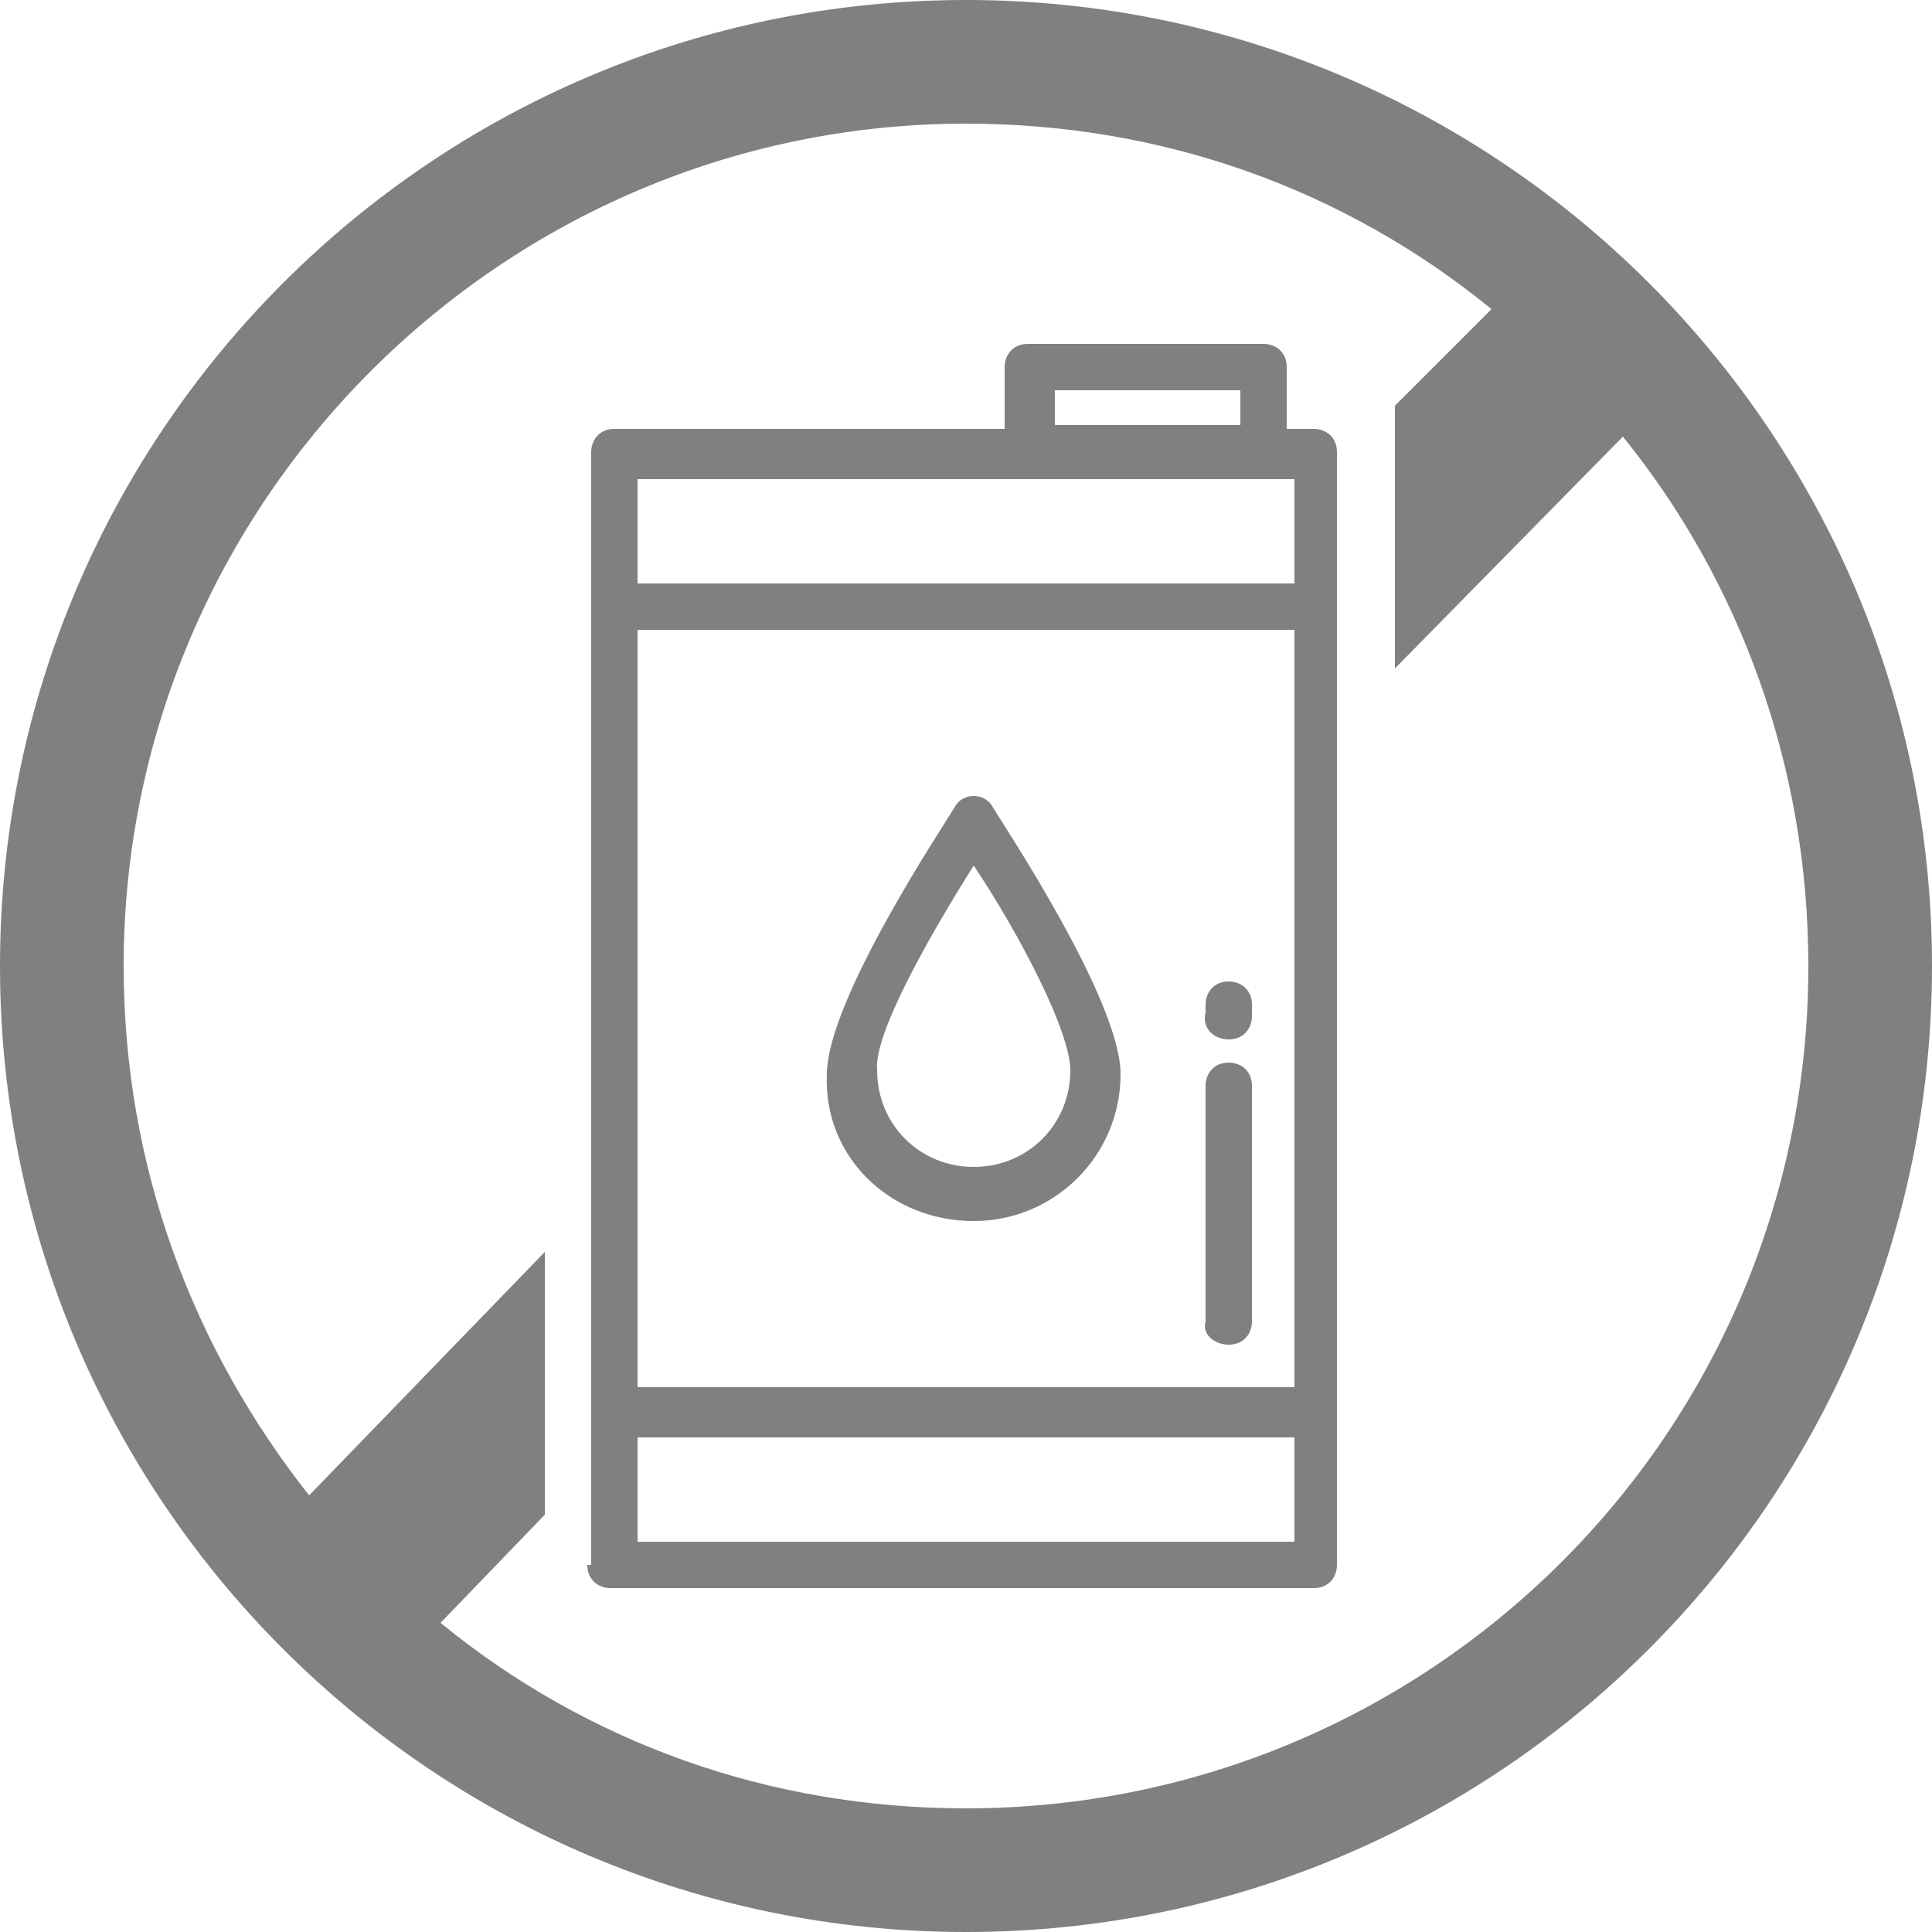 <?xml version="1.0" encoding="utf-8"?>
<!-- Generator: Adobe Illustrator 21.1.0, SVG Export Plug-In . SVG Version: 6.00 Build 0)  -->
<svg version="1.1" id="Capa_1" xmlns="http://www.w3.org/2000/svg" xmlns:xlink="http://www.w3.org/1999/xlink" x="0px" y="0px"
	 viewBox="0 0 50 50" style="enable-background:new 0 0 50 50;" xml:space="preserve">
<style type="text/css">
	.st0{display:none;}
	.st1{display:inline;}
	.st2{fill:#808080;}
	.st3{display:inline;fill:#808080;}
</style>
<g class="st0">
	<g class="st1">
		<path class="st2" d="M33.7,28.2c-0.2,0.2-0.2,0.4-0.2,0.6v4.6h-4.6c-0.2,0-0.4,0.1-0.6,0.2L25,37l-3.3-3.3
			c-0.2-0.2-0.4-0.2-0.6-0.2h-4.6v-4.6c0-0.2-0.1-0.4-0.2-0.6L13,25l3.3-3.3c0.2-0.2,0.2-0.4,0.2-0.6v-4.6h4.6
			c0.2,0,0.4-0.1,0.6-0.2L25,13l3.3,3.3c0.2,0.2,0.4,0.2,0.6,0.2h4.6v4.6c0,0.2,0.1,0.4,0.2,0.6L37,25L33.7,28.2z M38.7,24.4
			l-3.6-3.6v-5.1c0-0.5-0.4-0.8-0.8-0.8h-5.1l-3.6-3.6C25.4,11.1,25.2,11,25,11c-0.2,0-0.4,0.1-0.6,0.2l-3.6,3.6h-5.1
			c-0.5,0-0.8,0.4-0.8,0.8v5.1l-3.6,3.6c-0.3,0.3-0.3,0.8,0,1.2l3.6,3.6v5.1c0,0.5,0.4,0.8,0.8,0.8h5.1l3.6,3.6
			c0.2,0.2,0.4,0.2,0.6,0.2c0.2,0,0.4-0.1,0.6-0.2l3.6-3.6h5.1c0.5,0,0.8-0.4,0.8-0.8v-5.1l3.6-3.6c0.2-0.2,0.2-0.4,0.2-0.6
			C39,24.8,38.9,24.5,38.7,24.4"/>
		<path class="st2" d="M22.9,22.3C23,22.3,23,22.2,22.9,22.3c0.1-0.1,0.1-0.1,0.1-0.1l-0.5-1.3c0,0,0,0-0.1,0c0,0-0.1,0-0.1,0
			c-0.1,0.1-0.2,0.1-0.3,0.2c-0.2,0.1-0.4,0.3-0.6,0.4c0,0,0,0.1,0,0.1c0.4,0.9,0.3,2.3,0.1,3.4c0,0.3-0.1,0.5-0.1,0.7
			c-0.1,0.8-0.7,1.2-1.4,1.2c-0.4,0-0.8-0.2-1-0.5C19,26,19,25.6,19.3,25.1c0,0,0-0.1,0-0.1c0,0,0,0-0.1,0c-0.2,0-1,1.1-1,2
			c0,0.5,0.2,1,1.1,1.1c0.1,0,0.2,0,0.3,0c1,0,2.5-0.5,2.6-1.7c0-0.2,0-0.5,0-0.8C22.3,24.5,22.4,22.3,22.9,22.3"/>
		<path class="st2" d="M32.4,25.8c-0.4-0.1-0.8-0.2-1.1-0.5c-0.1-0.1-0.3-0.2-0.4-0.4c-0.4-0.3-0.7-0.7-1.1-0.9
			c-0.1-0.1-0.2-0.1-0.3-0.1c-0.6,0-1.2,0.7-1.2,1.2c0,0.2,0.1,0.4,0.2,0.4c0,0,0.1,0,0.1,0c0.2-0.2,0.4-0.4,0.5-0.4
			c0.2,0,0.5,0.2,0.8,0.5c0.1,0.1,0.2,0.2,0.4,0.3C29.7,25.9,29.3,26,29,26c-0.7,0-1.5-0.1-1.5-0.6c-0.1-0.9,0.1-1.8,0.2-2.7
			c0.1-0.5,0.2-1,0.2-1.4c0,0,0-0.1,0-0.1c0,0-0.1,0-0.1,0c-0.8,0.5-1.1,1.3-1.4,2.1c-0.2,0.5-0.4,1.1-0.8,1.6
			c-0.2-1.6-0.8-2.8-1.9-3.7c0,0-0.1,0-0.1,0c0,0,0,0-0.1,0.1c0,0.1-0.1,0.3-0.1,0.4c-0.2,0.7-0.4,1.4,0.5,1.9c0,0,0.1,0,0.1,0
			c0,0,0,0,0-0.1l0-0.1c0.5,0.7,0.8,1.4,0.9,2.1c-0.2,0.2-0.6,0.4-0.9,0.5c-0.4,0.2-0.8,0.4-1.1,0.7c0,0,0,0.1,0,0.1
			c0.3,0.3,0.6,0.5,1,0.5c1.2,0,2.3-2.1,2.8-3.2c0,0,0,0,0,0c-0.2,1.2-0.4,2.5,1.1,2.9c0,0,0,0,0,0c0.1,0,0.3,0,0.4,0h0
			c0.6,0,3.6-0.1,4-1.2C32.4,25.9,32.4,25.9,32.4,25.8C32.4,25.9,32.4,25.8,32.4,25.8"/>
		<path class="st2" d="M25,0C11.2,0,0,11.2,0,25c0,13.8,11.2,25,25,25c13.8,0,25-11.2,25-25C50,11.2,38.8,0,25,0 M25,3.1
			c12.1,0,21.9,9.8,21.9,21.9c0,12.1-9.8,21.9-21.9,21.9C12.9,46.9,3.1,37.1,3.1,25C3.1,12.9,12.9,3.1,25,3.1"/>
	</g>
</g>
<g class="st0">
	<path class="st3" d="M29.4,33.6c-0.8,0.8-2.2,0.8-3,0c-0.8-0.8-0.8-2.2,0-3c0.5-0.5,2.8-1.2,4.6-1.6C30.6,30.8,29.9,33,29.4,33.6
		 M23.6,33.6c-0.8,0.8-2.2,0.8-3,0C20.1,33,19.4,30.8,19,29c1.9,0.4,4.1,1.1,4.6,1.6C24.5,31.4,24.5,32.8,23.6,33.6 M23.8,15.3
		c0.1,0.1,0.3,0.3,0.3,0.5c-0.4,0.6-0.9,1.4-1.1,2.1c-0.5,0.1-1,0-1.4-0.4c-0.4-0.4-0.8-1.8-1.2-3.3C22,14.5,23.5,15,23.8,15.3
		 M23.9,11.3c0,0,0.1,0.1,0.1,0.2c-0.3,0.5-0.7,1.2-0.9,1.8c-0.3,0-0.6-0.1-0.9-0.3c-0.3-0.3-0.6-1.4-0.9-2.5
		C22.6,10.7,23.7,11.1,23.9,11.3 M28.6,10.4c-0.3,1.2-0.6,2.3-0.9,2.5c-0.2,0.2-0.5,0.3-0.9,0.3c-0.2-0.6-0.6-1.3-0.9-1.8
		c0-0.1,0.1-0.1,0.1-0.2C26.3,11.1,27.4,10.7,28.6,10.4 M28.3,17.5c-0.4,0.4-0.9,0.5-1.4,0.4c-0.2-0.7-0.7-1.5-1.1-2.1
		c0.1-0.2,0.2-0.3,0.3-0.5c0.4-0.4,1.8-0.8,3.3-1.2C29.2,15.6,28.7,17.1,28.3,17.5 M23.7,25.3c-0.6,1-1.3,2.2-1.2,3c0,0,0,0,0,0
		c-0.4,0-0.8-0.2-1.1-0.5c-0.4-0.4-1-2.2-1.3-3.8C21.4,24.3,23.1,24.8,23.7,25.3 M23.8,20.1c0.1,0.1,0.2,0.2,0.3,0.3
		c-0.5,0.7-1.1,1.9-1.3,2.6c-0.5,0.1-1.1-0.1-1.5-0.5c-0.4-0.4-1-2.2-1.3-3.8C21.5,19.1,23.3,19.7,23.8,20.1 M26,20.4
		c0.1-0.1,0.2-0.2,0.3-0.3c0.4-0.4,2.2-1,3.8-1.3c-0.4,1.6-0.9,3.4-1.3,3.8c-0.4,0.4-0.9,0.6-1.5,0.5C27.1,22.3,26.5,21.2,26,20.4
		 M26.3,25.3c0.6-0.4,2.2-0.9,3.7-1.3c-0.4,1.6-0.9,3.4-1.3,3.8c-0.3,0.3-0.7,0.5-1.1,0.5c0,0,0,0,0,0
		C27.6,27.5,26.9,26.2,26.3,25.3 M25,25.8c0.6,1,1.1,2.1,1.1,2.4c0,0.6-0.5,1.1-1.1,1.1c-0.6,0-1.1-0.5-1.1-1.1
		C23.9,27.9,24.4,26.9,25,25.8 M25,12.7c0.3,0.5,0.4,0.9,0.5,1c0,0.3-0.2,0.5-0.5,0.5c-0.3,0-0.5-0.2-0.5-0.5
		C24.6,13.6,24.7,13.2,25,12.7 M25,21.6c0.5,0.8,0.8,1.6,0.8,1.8c0,0.3-0.1,0.5-0.3,0.6c-0.1-0.2-0.3-0.3-0.5-0.3
		c-0.2,0-0.4,0.1-0.5,0.3c-0.2-0.2-0.3-0.4-0.3-0.6C24.2,23.1,24.5,22.4,25,21.6 M25,17.2c0.3,0.6,0.6,1.1,0.6,1.3
		c0,0.3-0.3,0.6-0.6,0.6c-0.3,0-0.6-0.3-0.6-0.6C24.4,18.3,24.7,17.8,25,17.2 M32.4,27.5c-0.2-0.2-0.4-0.2-0.6-0.2
		c-0.2,0-0.7,0.1-1.3,0.3c0.7-1.6,1.1-3.8,1.2-4.4c0-0.2,0-0.5-0.2-0.6c-0.2-0.2-0.4-0.2-0.6-0.2c-0.1,0-0.2,0-0.4,0.1
		c0.7-1.6,1.1-3.9,1.3-4.5c0-0.2,0-0.5-0.2-0.6c-0.2-0.2-0.4-0.2-0.6-0.2c-0.2,0-0.4,0.1-0.8,0.2c0.6-1.4,1-3.4,1.1-4
		c0-0.2,0-0.5-0.2-0.6c-0.2-0.2-0.4-0.2-0.6-0.2c-0.2,0-0.5,0.1-0.9,0.2c0.4-1.1,0.7-2.5,0.8-3.1c0-0.2,0-0.5-0.2-0.6
		c-0.2-0.2-0.4-0.2-0.6-0.2c-0.7,0.1-2.5,0.5-3.7,1.1V9.2l1.2-1.1c0.3-0.3,0.3-0.7,0-1c-0.3-0.3-0.7-0.3-1,0L25,7.9L24.1,7
		c-0.3-0.3-0.7-0.3-1,0c-0.3,0.3-0.3,0.7,0,1l1.2,1.1v0.7c-1.1-0.6-3-1-3.7-1.1c-0.2,0-0.5,0-0.6,0.2c-0.2,0.2-0.2,0.4-0.2,0.6
		c0.1,0.5,0.4,2,0.8,3.1c-0.4-0.1-0.7-0.2-0.9-0.2c-0.2,0-0.5,0-0.6,0.2c-0.2,0.2-0.2,0.4-0.2,0.6c0.1,0.5,0.5,2.5,1.1,4
		c-0.4-0.1-0.6-0.1-0.8-0.2c-0.2,0-0.5,0-0.6,0.2c-0.2,0.2-0.2,0.4-0.2,0.6c0.1,0.6,0.6,2.9,1.3,4.5c-0.2,0-0.3-0.1-0.4-0.1
		c-0.2,0-0.5,0-0.6,0.2c-0.2,0.2-0.2,0.4-0.2,0.6c0.1,0.6,0.6,2.8,1.2,4.4c-0.6-0.1-1.1-0.2-1.3-0.3c-0.2,0-0.5,0-0.6,0.2
		c-0.2,0.2-0.2,0.4-0.2,0.6c0.2,0.9,1,5.2,2.2,6.4c0.7,0.7,1.6,1,2.5,1c0.8,0,1.5-0.2,2.1-0.7v4.4c0,0.4,0.3,0.7,0.7,0.7
		c0.4,0,0.7-0.3,0.7-0.7V35c0.6,0.5,1.4,0.7,2.1,0.7c0.9,0,1.8-0.3,2.5-1c1.2-1.2,2.1-5.6,2.2-6.4C32.7,27.9,32.6,27.7,32.4,27.5
		 M25,41c-0.4,0-0.7,0.3-0.7,0.7v0.7c0,0.4,0.3,0.7,0.7,0.7c0.4,0,0.7-0.3,0.7-0.7v-0.7C25.7,41.3,25.4,41,25,41"/>
	<path class="st3" d="M25,46.8c-5.1,0-9.8-1.7-13.6-4.8l6.7-6.7c-1.2-1.2-1.3-3.3-2.1-4.8l-8,8.1C5,34.9,3.2,30.2,3.2,25
		C3.2,13,13,3.2,25,3.2c5.1,0,9.8,1.7,13.6,4.8l-6.2,6.2c0.7,1.2,0.6,4.1,1.4,5.4l8.3-8.4c3.1,3.7,4.9,8.5,4.9,13.7
		C46.8,37,37.1,46.8,25,46.8 M25,0C11.2,0,0,11.2,0,25c0,13.8,11.2,25,25,25s25-11.2,25-25C50,11.2,38.8,0,25,0"/>
</g>
<g class="st0">
	<path class="st3" d="M25,46.8c-5.1,0-9.8-1.7-13.6-4.8l3.5-3.5c-1.2-1.2-2.2-2.4-2.9-4l-4,4.1C5,34.9,3.2,30.2,3.2,25
		C3.2,13,12.9,3.2,25,3.2c5.1,0,9.8,1.7,13.6,4.8l-6.2,6.2c1,1.2,1.9,2.3,2.4,2.7c0.3,0.3,0.6,0.6,0.8,0.9l6.4-6.5
		C45,15,46.8,19.8,46.8,25C46.8,37.1,37,46.8,25,46.8 M25,0C11.2,0,0,11.2,0,25c0,13.8,11.2,25,25,25s25-11.2,25-25
		C50,11.2,38.8,0,25,0"/>
	<path class="st3" d="M25,38.1c-5.5,0-9.9-4.4-9.9-9.9c0-3.8,0.9-5.3,3.6-8.3c1-1.1,4.5-5.2,6.4-7.3c1.8,2.1,5.3,6.3,6.4,7.3
		c2.7,3,3.5,4.5,3.5,8.3C34.9,33.7,30.4,38.1,25,38.1 M26.1,9.6c0,0,0,0-0.1,0c0,0,0-0.1,0-0.1h0c-0.1,0-0.1,0-0.1-0.1
		c0,0,0,0-0.1,0c0,0-0.1,0-0.1,0c0,0-0.1-0.1-0.1-0.1c0,0-0.1,0-0.1,0h-0.1h-0.1h-0.1h-0.1c0,0-0.1,0-0.1,0c0,0-0.1,0.1-0.1,0.1
		c-0.1,0-0.1,0-0.1,0c-0.1,0-0.1,0-0.1,0C24.1,9.4,24,9.4,24,9.5h0c-0.1,0-0.1,0-0.1,0.1c0,0,0,0-0.1,0c-0.1,0-6.1,7.1-7.4,8.5
		c-3,3.3-4.3,5.5-4.3,10.1c0,6.9,5.6,12.7,12.7,12.7s12.7-5.6,12.7-12.7c0-4.7-1.3-6.8-4.3-10.1C32.1,16.7,26.1,9.7,26.1,9.6"/>
	<path class="st3" d="M24.4,34.2c-2.9,0-5.3-2.4-5.3-5.3c0-0.6-0.4-1-1-1s-1,0.4-1,1c0,4,3.3,7.3,7.4,7.3c0.6,0,1-0.4,1-1
		S25,34.2,24.4,34.2"/>
</g>
<g>
	<path class="st2" d="M16.5,37.2h17v2.7h-17V37.2z M33.5,35.9h-17V16.3h17V35.9z M33.5,15.1h-17v-2.7h17V15.1z M27.3,10.1h4.8v0.9
		h-4.8V10.1z M25.2,22.4c1.2,1.8,2.5,4.3,2.5,5.3c0,1.4-1.1,2.5-2.5,2.5c-1.4,0-2.5-1.1-2.5-2.5C22.6,26.8,24,24.3,25.2,22.4
		 M25.2,31.6c2.1,0,3.8-1.7,3.8-3.8c0-1.9-3-6.4-3.3-6.9c-0.1-0.2-0.3-0.3-0.5-0.3c-0.2,0-0.4,0.1-0.5,0.3c-0.3,0.5-3.3,5-3.3,6.9
		C21.3,29.9,23,31.6,25.2,31.6 M31.8,26.9c0.4,0,0.6-0.3,0.6-0.6V26c0-0.4-0.3-0.6-0.6-0.6c-0.4,0-0.6,0.3-0.6,0.6v0.2
		C31.1,26.6,31.4,26.9,31.8,26.9 M31.8,34.8c0.4,0,0.6-0.3,0.6-0.6v-6.1c0-0.4-0.3-0.6-0.6-0.6c-0.4,0-0.6,0.3-0.6,0.6v6.1
		C31.1,34.5,31.4,34.8,31.8,34.8 M15.2,40.5c0,0.4,0.3,0.6,0.6,0.6h18.2c0.4,0,0.6-0.3,0.6-0.6V11.7c0-0.4-0.3-0.6-0.6-0.6h-0.7V9.5
		c0-0.4-0.3-0.6-0.6-0.6h-6.1c-0.4,0-0.6,0.3-0.6,0.6v1.6H15.9c-0.4,0-0.6,0.3-0.6,0.6V40.5z"/>
	<path class="st2" d="M25,46.8c-5.1,0-9.8-1.7-13.6-4.8l2.7-2.8c0-2,0-5,0-6.8L8,38.7C5,34.9,3.2,30.2,3.2,25C3.2,13,13,3.2,25,3.2
		c5.1,0,9.8,1.7,13.6,4.8l-2.5,2.5c0,1.3,0,5.2,0,6.8l5.9-6C45,15,46.8,19.8,46.8,25C46.8,37.1,37,46.8,25,46.8 M25,0
		C11.2,0,0,11.2,0,25c0,13.8,11.2,25,25,25c13.8,0,25-11.2,25-25C50,11.2,38.8,0,25,0"/>
</g>
<g class="st0">
	<path class="st3" d="M25,0C11.2,0,0,11.2,0,25c0,13.8,11.2,25,25,25c13.8,0,25-11.2,25-25C50,11.2,38.8,0,25,0 M25,3.1
		c12.1,0,21.9,9.8,21.9,21.9c0,12.1-9.8,21.9-21.9,21.9C12.9,46.9,3.1,37.1,3.1,25C3.1,12.9,12.9,3.1,25,3.1"/>
	<path class="st3" d="M20.5,21.9l-0.1,0.3c-0.2,0.5-0.4,1-0.6,1.4c-0.8-0.4-1.4-1.1-1.6-2C19,21.8,19.7,21.9,20.5,21.9 M31.2,30.1
		c0.1-0.1,0.1-0.2,0.1-0.3c0.1-0.3-0.1-0.6-0.4-0.8c-0.8-0.5-1.3-1.2-1.6-2.1c-0.1-0.3-0.2-0.7-0.2-1.1c0-0.4,0.1-0.8,0.2-1.1
		c0.1-0.4,0-0.7-0.4-0.9c-0.7-0.4-1.3-0.9-1.8-1.5c-0.2-0.2-0.5-0.3-0.8-0.3c-1.5,0.3-3-0.4-3.8-1.7c-0.2-0.3-0.6-0.5-1-0.3
		c-0.5,0.3-1.1,0.4-1.7,0.4c-2.1,0-3.7-1.7-3.7-3.7c0-2.1,1.7-3.7,3.7-3.7c1,0,2,0.4,2.7,1.2l0,0c0,0,0,0,0.1,0.1
		c0.6,0.7,0.9,1.6,0.9,2.5c0,0.4,0.3,0.8,0.8,0.8c0.2,0,0.4-0.1,0.6-0.2c0.2-0.1,0.2-0.3,0.2-0.6c0-1.1-0.4-2.2-1-3.1
		c0.4-0.4,0.9-0.6,1.5-0.6c0.7,0,1.4,0.3,1.7,0.9c0.2,0.4,0.7,0.4,1.1,0.2c1-0.6,2.1-1,3.3-0.9c3,0.1,5.4,2.6,5.4,5.6
		c0,1.1-0.3,2.2-0.9,3.2c0,0-0.1,0.1-0.1,0.1c-1.1,1.5-2.8,2.4-4.6,2.4c-0.4,0-0.8,0.3-0.8,0.7c0,0.2,0.1,0.4,0.2,0.6
		c0.1,0.2,0.4,0.2,0.6,0.2c2,0,4-0.9,5.4-2.5c0.5,0.5,0.7,1.1,0.7,1.8c0,1.1-0.7,2-1.7,2.4c-0.3,0.1-0.5,0.4-0.5,0.7
		c0,0.3,0.1,0.6,0.4,0.7c1.1,0.7,1.8,1.9,1.8,3.2c0,1-0.4,2-1.1,2.7c-0.7,0.7-1.7,1.1-2.7,1.1c-2,0-3.6-1.7-3.6-3.7
		C30.5,31.5,30.7,30.8,31.2,30.1 M24.3,24.2l0.2-0.9c0.2,0,0.3,0.1,0.5,0.1L24.3,24.2z M21.5,31.5L20,33.1c-0.1,0.1-0.2,0.3-0.2,0.6
		c0,0.2,0.1,0.4,0.2,0.6c0.1,0.1,0.3,0.2,0.6,0.2c0.2,0,0.4-0.1,0.6-0.2l1.5-1.5l0.6,0.6l-0.4,0.4c0,0,0,0-0.1,0.1
		c-0.8,0.6-1.6,1.2-2.3,1.9L19.1,37c-0.1,0.1-0.4,0.1-0.5,0L16,34.4l2.5-2.5c0.3-0.3,0.3-0.8,0-1.1c-0.3-0.3-0.8-0.3-1.1,0l-2.5,2.5
		l-0.2-0.2c-0.1-0.1-0.1-0.4,0-0.5l2.5-2.5c2.1-2.1,3.7-4.6,4.7-7.4l0.2-0.7c0.3,0.3,0.6,0.6,1,0.8L22,26.7c-0.1,0.3,0,0.7,0.4,0.9
		c0.3,0.2,0.7,0.1,0.9-0.1l3.5-3.5c0.3,0.3,0.6,0.6,1,0.8c-0.1,0.3-0.1,0.7-0.1,1c0,0.4,0,0.7,0.1,1.1l-2.5,2.5
		c-0.2,0.2-0.3,0.6-0.2,0.9c0.1,0.3,0.4,0.5,0.7,0.5h2.6c0.4,0,0.8-0.4,0.8-0.8c0-0.4-0.4-0.8-0.8-0.8h-0.7l0.6-0.6
		c0.3,0.5,0.7,1,1.2,1.4c-0.2,0.4-0.4,0.9-0.5,1.3c-1.5,0.3-3,0.7-4.4,1.4c-0.1-0.2-0.2-0.3-0.3-0.5l-0.6-0.6
		C23.1,30.9,22.1,30.9,21.5,31.5 M39.5,25.3c0-1.2-0.5-2.3-1.4-3.1c0.6-1,0.9-2.2,0.9-3.4c0-4-3.2-7.2-7.2-7.2
		c-1.2,0-2.3,0.3-3.3,0.8c-0.7-0.7-1.6-1-2.6-1c-1,0-1.9,0.4-2.6,1.1c-0.9-0.7-2.1-1.1-3.2-1.1c-2.9,0-5.3,2.4-5.3,5.3
		c0,1.5,0.7,3,1.8,4c0,1,0.2,1.9,0.7,2.7c0.4,0.7,1.1,1.3,1.8,1.6c-0.8,1.5-1.8,2.8-3,4l-2.5,2.5c-0.8,0.8-0.8,2,0,2.7l3.9,3.9
		c0.4,0.4,0.9,0.6,1.4,0.6c0.5,0,1-0.2,1.4-0.6l1.4-1.4c2-2,4.6-3.4,7.3-3.9c0.3,2.7,2.5,4.7,5.3,4.7c2.9,0,5.3-2.4,5.3-5.3
		c0-1.4-0.6-2.8-1.6-3.8C38.9,27.7,39.5,26.5,39.5,25.3"/>
</g>
</svg>
